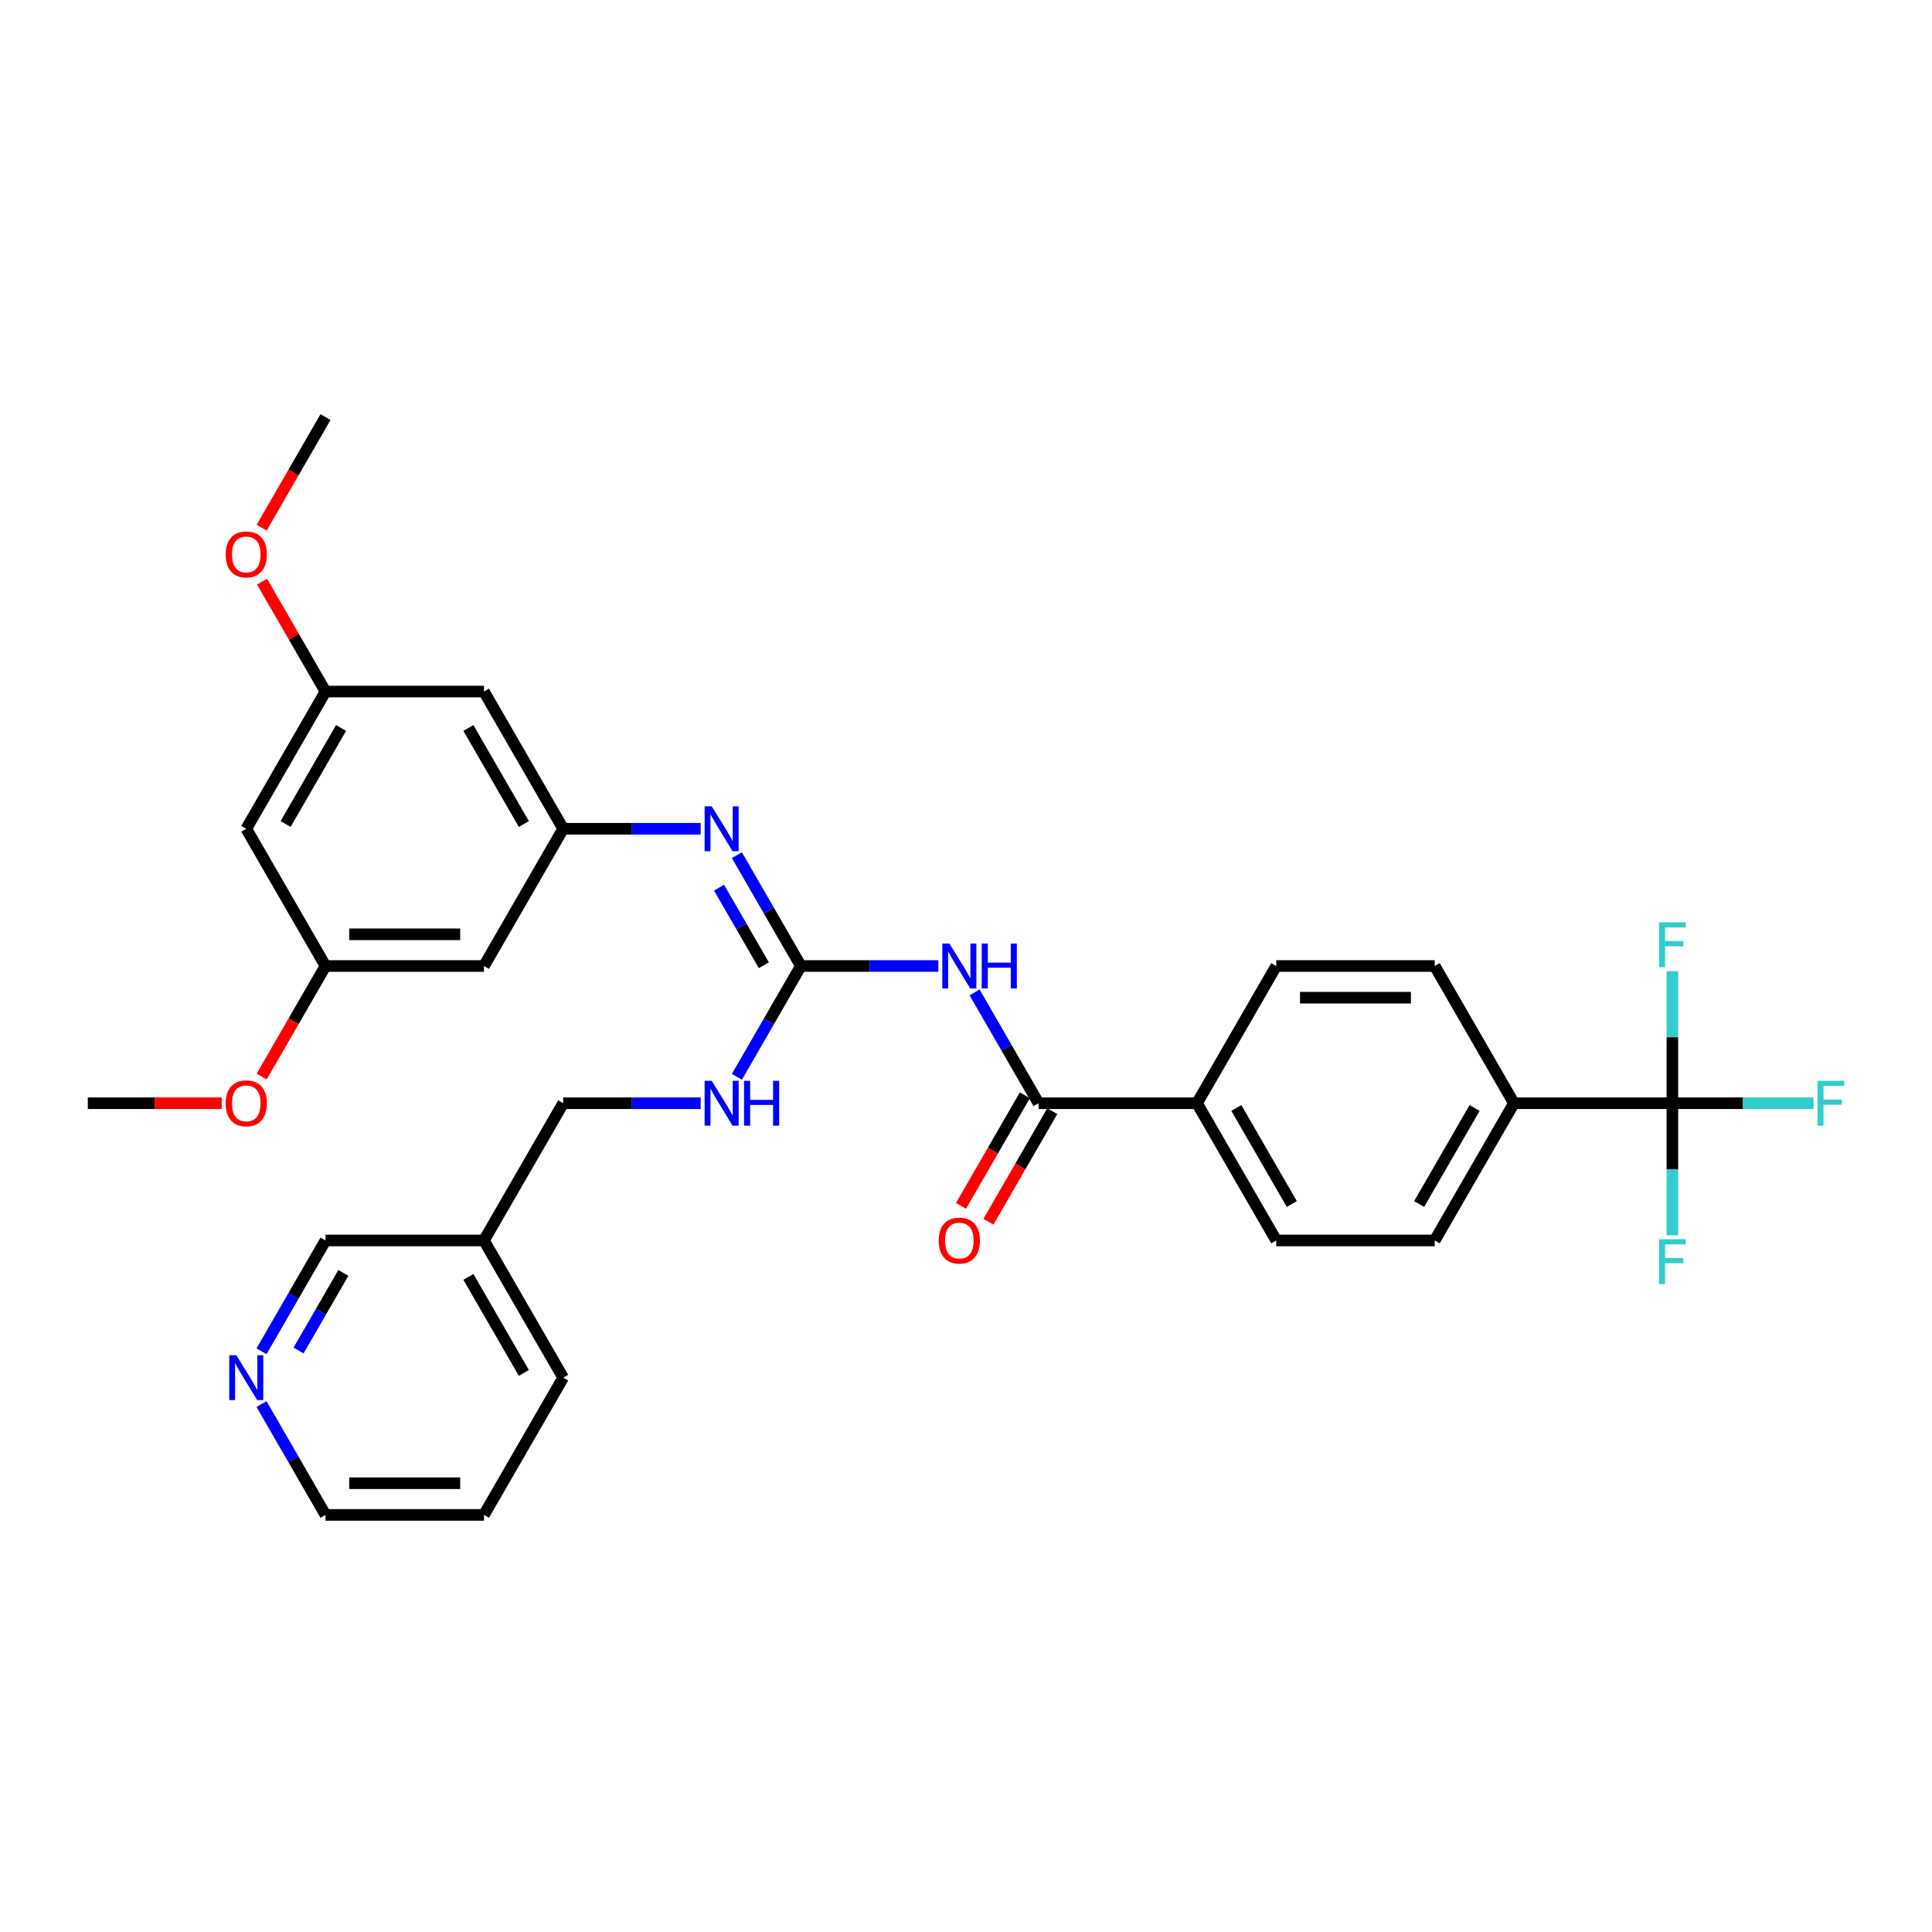 <?xml version='1.0' encoding='iso-8859-1'?>
<svg version='1.1' baseProfile='full'
              xmlns='http://www.w3.org/2000/svg'
                      xmlns:rdkit='http://www.rdkit.org/xml'
                      xmlns:xlink='http://www.w3.org/1999/xlink'
                  xml:space='preserve'
width='1000px' height='1000px' viewBox='0 0 1000 1000'>
<!-- END OF HEADER -->
<rect style='opacity:1.0;fill:#FFFFFF;stroke:none' width='1000' height='1000' x='0' y='0'> </rect>
<path class='bond-0' d='M 485.688,500 L 450.109,500' style='fill:none;fill-rule:evenodd;stroke:#0000FF;stroke-width:6px;stroke-linecap:butt;stroke-linejoin:miter;stroke-opacity:1' />
<path class='bond-0' d='M 450.109,500 L 414.53,500' style='fill:none;fill-rule:evenodd;stroke:#000000;stroke-width:6px;stroke-linecap:butt;stroke-linejoin:miter;stroke-opacity:1' />
<path class='bond-1' d='M 504.436,513.664 L 520.996,542.346' style='fill:none;fill-rule:evenodd;stroke:#0000FF;stroke-width:6px;stroke-linecap:butt;stroke-linejoin:miter;stroke-opacity:1' />
<path class='bond-1' d='M 520.996,542.346 L 537.556,571.029' style='fill:none;fill-rule:evenodd;stroke:#000000;stroke-width:6px;stroke-linecap:butt;stroke-linejoin:miter;stroke-opacity:1' />
<path class='bond-3' d='M 414.53,500 L 397.971,471.318' style='fill:none;fill-rule:evenodd;stroke:#000000;stroke-width:6px;stroke-linecap:butt;stroke-linejoin:miter;stroke-opacity:1' />
<path class='bond-3' d='M 397.971,471.318 L 381.411,442.635' style='fill:none;fill-rule:evenodd;stroke:#0000FF;stroke-width:6px;stroke-linecap:butt;stroke-linejoin:miter;stroke-opacity:1' />
<path class='bond-3' d='M 395.357,499.597 L 383.765,479.519' style='fill:none;fill-rule:evenodd;stroke:#000000;stroke-width:6px;stroke-linecap:butt;stroke-linejoin:miter;stroke-opacity:1' />
<path class='bond-3' d='M 383.765,479.519 L 372.173,459.442' style='fill:none;fill-rule:evenodd;stroke:#0000FF;stroke-width:6px;stroke-linecap:butt;stroke-linejoin:miter;stroke-opacity:1' />
<path class='bond-7' d='M 414.53,500 L 397.971,528.682' style='fill:none;fill-rule:evenodd;stroke:#000000;stroke-width:6px;stroke-linecap:butt;stroke-linejoin:miter;stroke-opacity:1' />
<path class='bond-7' d='M 397.971,528.682 L 381.411,557.365' style='fill:none;fill-rule:evenodd;stroke:#0000FF;stroke-width:6px;stroke-linecap:butt;stroke-linejoin:miter;stroke-opacity:1' />
<path class='bond-6' d='M 537.556,571.029 L 619.572,571.029' style='fill:none;fill-rule:evenodd;stroke:#000000;stroke-width:6px;stroke-linecap:butt;stroke-linejoin:miter;stroke-opacity:1' />
<path class='bond-10' d='M 530.453,566.928 L 513.931,595.545' style='fill:none;fill-rule:evenodd;stroke:#000000;stroke-width:6px;stroke-linecap:butt;stroke-linejoin:miter;stroke-opacity:1' />
<path class='bond-10' d='M 513.931,595.545 L 497.409,624.161' style='fill:none;fill-rule:evenodd;stroke:#FF0000;stroke-width:6px;stroke-linecap:butt;stroke-linejoin:miter;stroke-opacity:1' />
<path class='bond-10' d='M 544.658,575.129 L 528.137,603.746' style='fill:none;fill-rule:evenodd;stroke:#000000;stroke-width:6px;stroke-linecap:butt;stroke-linejoin:miter;stroke-opacity:1' />
<path class='bond-10' d='M 528.137,603.746 L 511.615,632.363' style='fill:none;fill-rule:evenodd;stroke:#FF0000;stroke-width:6px;stroke-linecap:butt;stroke-linejoin:miter;stroke-opacity:1' />
<path class='bond-2' d='M 865.623,571.029 L 783.606,571.029' style='fill:none;fill-rule:evenodd;stroke:#000000;stroke-width:6px;stroke-linecap:butt;stroke-linejoin:miter;stroke-opacity:1' />
<path class='bond-19' d='M 865.623,571.029 L 902.153,571.029' style='fill:none;fill-rule:evenodd;stroke:#000000;stroke-width:6px;stroke-linecap:butt;stroke-linejoin:miter;stroke-opacity:1' />
<path class='bond-19' d='M 902.153,571.029 L 938.683,571.029' style='fill:none;fill-rule:evenodd;stroke:#33CCCC;stroke-width:6px;stroke-linecap:butt;stroke-linejoin:miter;stroke-opacity:1' />
<path class='bond-20' d='M 865.623,571.029 L 865.623,605.205' style='fill:none;fill-rule:evenodd;stroke:#000000;stroke-width:6px;stroke-linecap:butt;stroke-linejoin:miter;stroke-opacity:1' />
<path class='bond-20' d='M 865.623,605.205 L 865.623,639.381' style='fill:none;fill-rule:evenodd;stroke:#33CCCC;stroke-width:6px;stroke-linecap:butt;stroke-linejoin:miter;stroke-opacity:1' />
<path class='bond-21' d='M 865.623,571.029 L 865.623,536.852' style='fill:none;fill-rule:evenodd;stroke:#000000;stroke-width:6px;stroke-linecap:butt;stroke-linejoin:miter;stroke-opacity:1' />
<path class='bond-21' d='M 865.623,536.852 L 865.623,502.676' style='fill:none;fill-rule:evenodd;stroke:#33CCCC;stroke-width:6px;stroke-linecap:butt;stroke-linejoin:miter;stroke-opacity:1' />
<path class='bond-4' d='M 362.663,428.971 L 327.084,428.971' style='fill:none;fill-rule:evenodd;stroke:#0000FF;stroke-width:6px;stroke-linecap:butt;stroke-linejoin:miter;stroke-opacity:1' />
<path class='bond-4' d='M 327.084,428.971 L 291.505,428.971' style='fill:none;fill-rule:evenodd;stroke:#000000;stroke-width:6px;stroke-linecap:butt;stroke-linejoin:miter;stroke-opacity:1' />
<path class='bond-8' d='M 291.505,428.971 L 250.497,357.943' style='fill:none;fill-rule:evenodd;stroke:#000000;stroke-width:6px;stroke-linecap:butt;stroke-linejoin:miter;stroke-opacity:1' />
<path class='bond-8' d='M 271.148,426.519 L 242.442,376.799' style='fill:none;fill-rule:evenodd;stroke:#000000;stroke-width:6px;stroke-linecap:butt;stroke-linejoin:miter;stroke-opacity:1' />
<path class='bond-9' d='M 291.505,428.971 L 250.497,500' style='fill:none;fill-rule:evenodd;stroke:#000000;stroke-width:6px;stroke-linecap:butt;stroke-linejoin:miter;stroke-opacity:1' />
<path class='bond-5' d='M 783.606,571.029 L 742.598,642.057' style='fill:none;fill-rule:evenodd;stroke:#000000;stroke-width:6px;stroke-linecap:butt;stroke-linejoin:miter;stroke-opacity:1' />
<path class='bond-5' d='M 763.249,573.481 L 734.543,623.201' style='fill:none;fill-rule:evenodd;stroke:#000000;stroke-width:6px;stroke-linecap:butt;stroke-linejoin:miter;stroke-opacity:1' />
<path class='bond-32' d='M 783.606,571.029 L 742.598,500' style='fill:none;fill-rule:evenodd;stroke:#000000;stroke-width:6px;stroke-linecap:butt;stroke-linejoin:miter;stroke-opacity:1' />
<path class='bond-17' d='M 619.572,571.029 L 660.581,500' style='fill:none;fill-rule:evenodd;stroke:#000000;stroke-width:6px;stroke-linecap:butt;stroke-linejoin:miter;stroke-opacity:1' />
<path class='bond-18' d='M 619.572,571.029 L 660.581,642.057' style='fill:none;fill-rule:evenodd;stroke:#000000;stroke-width:6px;stroke-linecap:butt;stroke-linejoin:miter;stroke-opacity:1' />
<path class='bond-18' d='M 639.929,573.481 L 668.635,623.201' style='fill:none;fill-rule:evenodd;stroke:#000000;stroke-width:6px;stroke-linecap:butt;stroke-linejoin:miter;stroke-opacity:1' />
<path class='bond-23' d='M 362.663,571.029 L 327.084,571.029' style='fill:none;fill-rule:evenodd;stroke:#0000FF;stroke-width:6px;stroke-linecap:butt;stroke-linejoin:miter;stroke-opacity:1' />
<path class='bond-23' d='M 327.084,571.029 L 291.505,571.029' style='fill:none;fill-rule:evenodd;stroke:#000000;stroke-width:6px;stroke-linecap:butt;stroke-linejoin:miter;stroke-opacity:1' />
<path class='bond-11' d='M 250.497,357.943 L 168.48,357.943' style='fill:none;fill-rule:evenodd;stroke:#000000;stroke-width:6px;stroke-linecap:butt;stroke-linejoin:miter;stroke-opacity:1' />
<path class='bond-12' d='M 250.497,500 L 168.48,500' style='fill:none;fill-rule:evenodd;stroke:#000000;stroke-width:6px;stroke-linecap:butt;stroke-linejoin:miter;stroke-opacity:1' />
<path class='bond-12' d='M 238.194,483.597 L 180.782,483.597' style='fill:none;fill-rule:evenodd;stroke:#000000;stroke-width:6px;stroke-linecap:butt;stroke-linejoin:miter;stroke-opacity:1' />
<path class='bond-25' d='M 168.48,357.943 L 152.062,329.506' style='fill:none;fill-rule:evenodd;stroke:#000000;stroke-width:6px;stroke-linecap:butt;stroke-linejoin:miter;stroke-opacity:1' />
<path class='bond-25' d='M 152.062,329.506 L 135.644,301.07' style='fill:none;fill-rule:evenodd;stroke:#FF0000;stroke-width:6px;stroke-linecap:butt;stroke-linejoin:miter;stroke-opacity:1' />
<path class='bond-33' d='M 168.48,357.943 L 127.471,428.971' style='fill:none;fill-rule:evenodd;stroke:#000000;stroke-width:6px;stroke-linecap:butt;stroke-linejoin:miter;stroke-opacity:1' />
<path class='bond-33' d='M 176.534,376.799 L 147.828,426.519' style='fill:none;fill-rule:evenodd;stroke:#000000;stroke-width:6px;stroke-linecap:butt;stroke-linejoin:miter;stroke-opacity:1' />
<path class='bond-13' d='M 168.48,500 L 127.471,428.971' style='fill:none;fill-rule:evenodd;stroke:#000000;stroke-width:6px;stroke-linecap:butt;stroke-linejoin:miter;stroke-opacity:1' />
<path class='bond-24' d='M 168.48,500 L 151.958,528.617' style='fill:none;fill-rule:evenodd;stroke:#000000;stroke-width:6px;stroke-linecap:butt;stroke-linejoin:miter;stroke-opacity:1' />
<path class='bond-24' d='M 151.958,528.617 L 135.436,557.233' style='fill:none;fill-rule:evenodd;stroke:#FF0000;stroke-width:6px;stroke-linecap:butt;stroke-linejoin:miter;stroke-opacity:1' />
<path class='bond-14' d='M 135.36,699.422 L 151.92,670.74' style='fill:none;fill-rule:evenodd;stroke:#0000FF;stroke-width:6px;stroke-linecap:butt;stroke-linejoin:miter;stroke-opacity:1' />
<path class='bond-14' d='M 151.92,670.74 L 168.48,642.057' style='fill:none;fill-rule:evenodd;stroke:#000000;stroke-width:6px;stroke-linecap:butt;stroke-linejoin:miter;stroke-opacity:1' />
<path class='bond-14' d='M 154.534,699.019 L 166.126,678.941' style='fill:none;fill-rule:evenodd;stroke:#0000FF;stroke-width:6px;stroke-linecap:butt;stroke-linejoin:miter;stroke-opacity:1' />
<path class='bond-14' d='M 166.126,678.941 L 177.718,658.864' style='fill:none;fill-rule:evenodd;stroke:#000000;stroke-width:6px;stroke-linecap:butt;stroke-linejoin:miter;stroke-opacity:1' />
<path class='bond-34' d='M 135.36,726.75 L 151.92,755.432' style='fill:none;fill-rule:evenodd;stroke:#0000FF;stroke-width:6px;stroke-linecap:butt;stroke-linejoin:miter;stroke-opacity:1' />
<path class='bond-34' d='M 151.92,755.432 L 168.48,784.115' style='fill:none;fill-rule:evenodd;stroke:#000000;stroke-width:6px;stroke-linecap:butt;stroke-linejoin:miter;stroke-opacity:1' />
<path class='bond-15' d='M 742.598,500 L 660.581,500' style='fill:none;fill-rule:evenodd;stroke:#000000;stroke-width:6px;stroke-linecap:butt;stroke-linejoin:miter;stroke-opacity:1' />
<path class='bond-15' d='M 730.295,516.403 L 672.883,516.403' style='fill:none;fill-rule:evenodd;stroke:#000000;stroke-width:6px;stroke-linecap:butt;stroke-linejoin:miter;stroke-opacity:1' />
<path class='bond-16' d='M 742.598,642.057 L 660.581,642.057' style='fill:none;fill-rule:evenodd;stroke:#000000;stroke-width:6px;stroke-linecap:butt;stroke-linejoin:miter;stroke-opacity:1' />
<path class='bond-22' d='M 250.497,642.057 L 291.505,571.029' style='fill:none;fill-rule:evenodd;stroke:#000000;stroke-width:6px;stroke-linecap:butt;stroke-linejoin:miter;stroke-opacity:1' />
<path class='bond-26' d='M 250.497,642.057 L 168.48,642.057' style='fill:none;fill-rule:evenodd;stroke:#000000;stroke-width:6px;stroke-linecap:butt;stroke-linejoin:miter;stroke-opacity:1' />
<path class='bond-28' d='M 250.497,642.057 L 291.505,713.086' style='fill:none;fill-rule:evenodd;stroke:#000000;stroke-width:6px;stroke-linecap:butt;stroke-linejoin:miter;stroke-opacity:1' />
<path class='bond-28' d='M 242.442,660.913 L 271.148,710.633' style='fill:none;fill-rule:evenodd;stroke:#000000;stroke-width:6px;stroke-linecap:butt;stroke-linejoin:miter;stroke-opacity:1' />
<path class='bond-29' d='M 114.759,571.029 L 80.107,571.029' style='fill:none;fill-rule:evenodd;stroke:#FF0000;stroke-width:6px;stroke-linecap:butt;stroke-linejoin:miter;stroke-opacity:1' />
<path class='bond-29' d='M 80.107,571.029 L 45.455,571.029' style='fill:none;fill-rule:evenodd;stroke:#000000;stroke-width:6px;stroke-linecap:butt;stroke-linejoin:miter;stroke-opacity:1' />
<path class='bond-30' d='M 135.436,273.119 L 151.958,244.502' style='fill:none;fill-rule:evenodd;stroke:#FF0000;stroke-width:6px;stroke-linecap:butt;stroke-linejoin:miter;stroke-opacity:1' />
<path class='bond-30' d='M 151.958,244.502 L 168.48,215.885' style='fill:none;fill-rule:evenodd;stroke:#000000;stroke-width:6px;stroke-linecap:butt;stroke-linejoin:miter;stroke-opacity:1' />
<path class='bond-27' d='M 168.48,784.115 L 250.497,784.115' style='fill:none;fill-rule:evenodd;stroke:#000000;stroke-width:6px;stroke-linecap:butt;stroke-linejoin:miter;stroke-opacity:1' />
<path class='bond-27' d='M 180.782,767.711 L 238.194,767.711' style='fill:none;fill-rule:evenodd;stroke:#000000;stroke-width:6px;stroke-linecap:butt;stroke-linejoin:miter;stroke-opacity:1' />
<path class='bond-31' d='M 291.505,713.086 L 250.497,784.115' style='fill:none;fill-rule:evenodd;stroke:#000000;stroke-width:6px;stroke-linecap:butt;stroke-linejoin:miter;stroke-opacity:1' />
<path  class='atom-0' d='M 491.413 488.386
L 499.024 500.689
Q 499.779 501.903, 500.992 504.101
Q 502.206 506.299, 502.272 506.43
L 502.272 488.386
L 505.356 488.386
L 505.356 511.614
L 502.173 511.614
L 494.005 498.163
Q 493.053 496.588, 492.036 494.784
Q 491.052 492.979, 490.757 492.422
L 490.757 511.614
L 487.738 511.614
L 487.738 488.386
L 491.413 488.386
' fill='#0000FF'/>
<path  class='atom-0' d='M 508.144 488.386
L 511.294 488.386
L 511.294 498.261
L 523.17 498.261
L 523.17 488.386
L 526.319 488.386
L 526.319 511.614
L 523.17 511.614
L 523.17 500.886
L 511.294 500.886
L 511.294 511.614
L 508.144 511.614
L 508.144 488.386
' fill='#0000FF'/>
<path  class='atom-4' d='M 368.388 417.358
L 375.999 429.66
Q 376.753 430.874, 377.967 433.072
Q 379.181 435.27, 379.247 435.401
L 379.247 417.358
L 382.33 417.358
L 382.33 440.585
L 379.148 440.585
L 370.979 427.134
Q 370.028 425.559, 369.011 423.755
Q 368.027 421.951, 367.731 421.393
L 367.731 440.585
L 364.713 440.585
L 364.713 417.358
L 368.388 417.358
' fill='#0000FF'/>
<path  class='atom-8' d='M 368.388 559.415
L 375.999 571.718
Q 376.753 572.931, 377.967 575.129
Q 379.181 577.328, 379.247 577.459
L 379.247 559.415
L 382.33 559.415
L 382.33 582.642
L 379.148 582.642
L 370.979 569.191
Q 370.028 567.617, 369.011 565.812
Q 368.027 564.008, 367.731 563.45
L 367.731 582.642
L 364.713 582.642
L 364.713 559.415
L 368.388 559.415
' fill='#0000FF'/>
<path  class='atom-8' d='M 385.119 559.415
L 388.268 559.415
L 388.268 569.29
L 400.145 569.29
L 400.145 559.415
L 403.294 559.415
L 403.294 582.642
L 400.145 582.642
L 400.145 571.914
L 388.268 571.914
L 388.268 582.642
L 385.119 582.642
L 385.119 559.415
' fill='#0000FF'/>
<path  class='atom-11' d='M 485.885 642.123
Q 485.885 636.546, 488.641 633.429
Q 491.396 630.313, 496.547 630.313
Q 501.698 630.313, 504.454 633.429
Q 507.209 636.546, 507.209 642.123
Q 507.209 647.766, 504.421 650.981
Q 501.632 654.163, 496.547 654.163
Q 491.429 654.163, 488.641 650.981
Q 485.885 647.798, 485.885 642.123
M 496.547 651.538
Q 500.09 651.538, 501.993 649.176
Q 503.929 646.781, 503.929 642.123
Q 503.929 637.563, 501.993 635.266
Q 500.09 632.937, 496.547 632.937
Q 493.004 632.937, 491.068 635.234
Q 489.166 637.53, 489.166 642.123
Q 489.166 646.814, 491.068 649.176
Q 493.004 651.538, 496.547 651.538
' fill='#FF0000'/>
<path  class='atom-15' d='M 122.337 701.472
L 129.948 713.775
Q 130.703 714.989, 131.917 717.187
Q 133.131 719.385, 133.196 719.516
L 133.196 701.472
L 136.28 701.472
L 136.28 724.7
L 133.098 724.7
L 124.929 711.249
Q 123.977 709.674, 122.96 707.87
Q 121.976 706.065, 121.681 705.508
L 121.681 724.7
L 118.663 724.7
L 118.663 701.472
L 122.337 701.472
' fill='#0000FF'/>
<path  class='atom-20' d='M 940.734 559.415
L 954.545 559.415
L 954.545 562.072
L 943.85 562.072
L 943.85 569.126
L 953.364 569.126
L 953.364 571.816
L 943.85 571.816
L 943.85 582.642
L 940.734 582.642
L 940.734 559.415
' fill='#33CCCC'/>
<path  class='atom-21' d='M 858.717 641.432
L 872.529 641.432
L 872.529 644.089
L 861.834 644.089
L 861.834 651.143
L 871.348 651.143
L 871.348 653.833
L 861.834 653.833
L 861.834 664.659
L 858.717 664.659
L 858.717 641.432
' fill='#33CCCC'/>
<path  class='atom-22' d='M 858.717 477.398
L 872.529 477.398
L 872.529 480.056
L 861.834 480.056
L 861.834 487.109
L 871.348 487.109
L 871.348 489.799
L 861.834 489.799
L 861.834 500.625
L 858.717 500.625
L 858.717 477.398
' fill='#33CCCC'/>
<path  class='atom-25' d='M 116.809 571.094
Q 116.809 565.517, 119.565 562.4
Q 122.321 559.284, 127.471 559.284
Q 132.622 559.284, 135.378 562.4
Q 138.134 565.517, 138.134 571.094
Q 138.134 576.737, 135.345 579.952
Q 132.556 583.134, 127.471 583.134
Q 122.354 583.134, 119.565 579.952
Q 116.809 576.77, 116.809 571.094
M 127.471 580.51
Q 131.014 580.51, 132.917 578.148
Q 134.853 575.753, 134.853 571.094
Q 134.853 566.534, 132.917 564.238
Q 131.014 561.908, 127.471 561.908
Q 123.928 561.908, 121.993 564.205
Q 120.09 566.501, 120.09 571.094
Q 120.09 575.786, 121.993 578.148
Q 123.928 580.51, 127.471 580.51
' fill='#FF0000'/>
<path  class='atom-26' d='M 116.809 286.98
Q 116.809 281.403, 119.565 278.286
Q 122.321 275.169, 127.471 275.169
Q 132.622 275.169, 135.378 278.286
Q 138.134 281.403, 138.134 286.98
Q 138.134 292.622, 135.345 295.837
Q 132.556 299.02, 127.471 299.02
Q 122.354 299.02, 119.565 295.837
Q 116.809 292.655, 116.809 286.98
M 127.471 296.395
Q 131.014 296.395, 132.917 294.033
Q 134.853 291.638, 134.853 286.98
Q 134.853 282.42, 132.917 280.123
Q 131.014 277.794, 127.471 277.794
Q 123.928 277.794, 121.993 280.09
Q 120.09 282.387, 120.09 286.98
Q 120.09 291.671, 121.993 294.033
Q 123.928 296.395, 127.471 296.395
' fill='#FF0000'/>
</svg>
